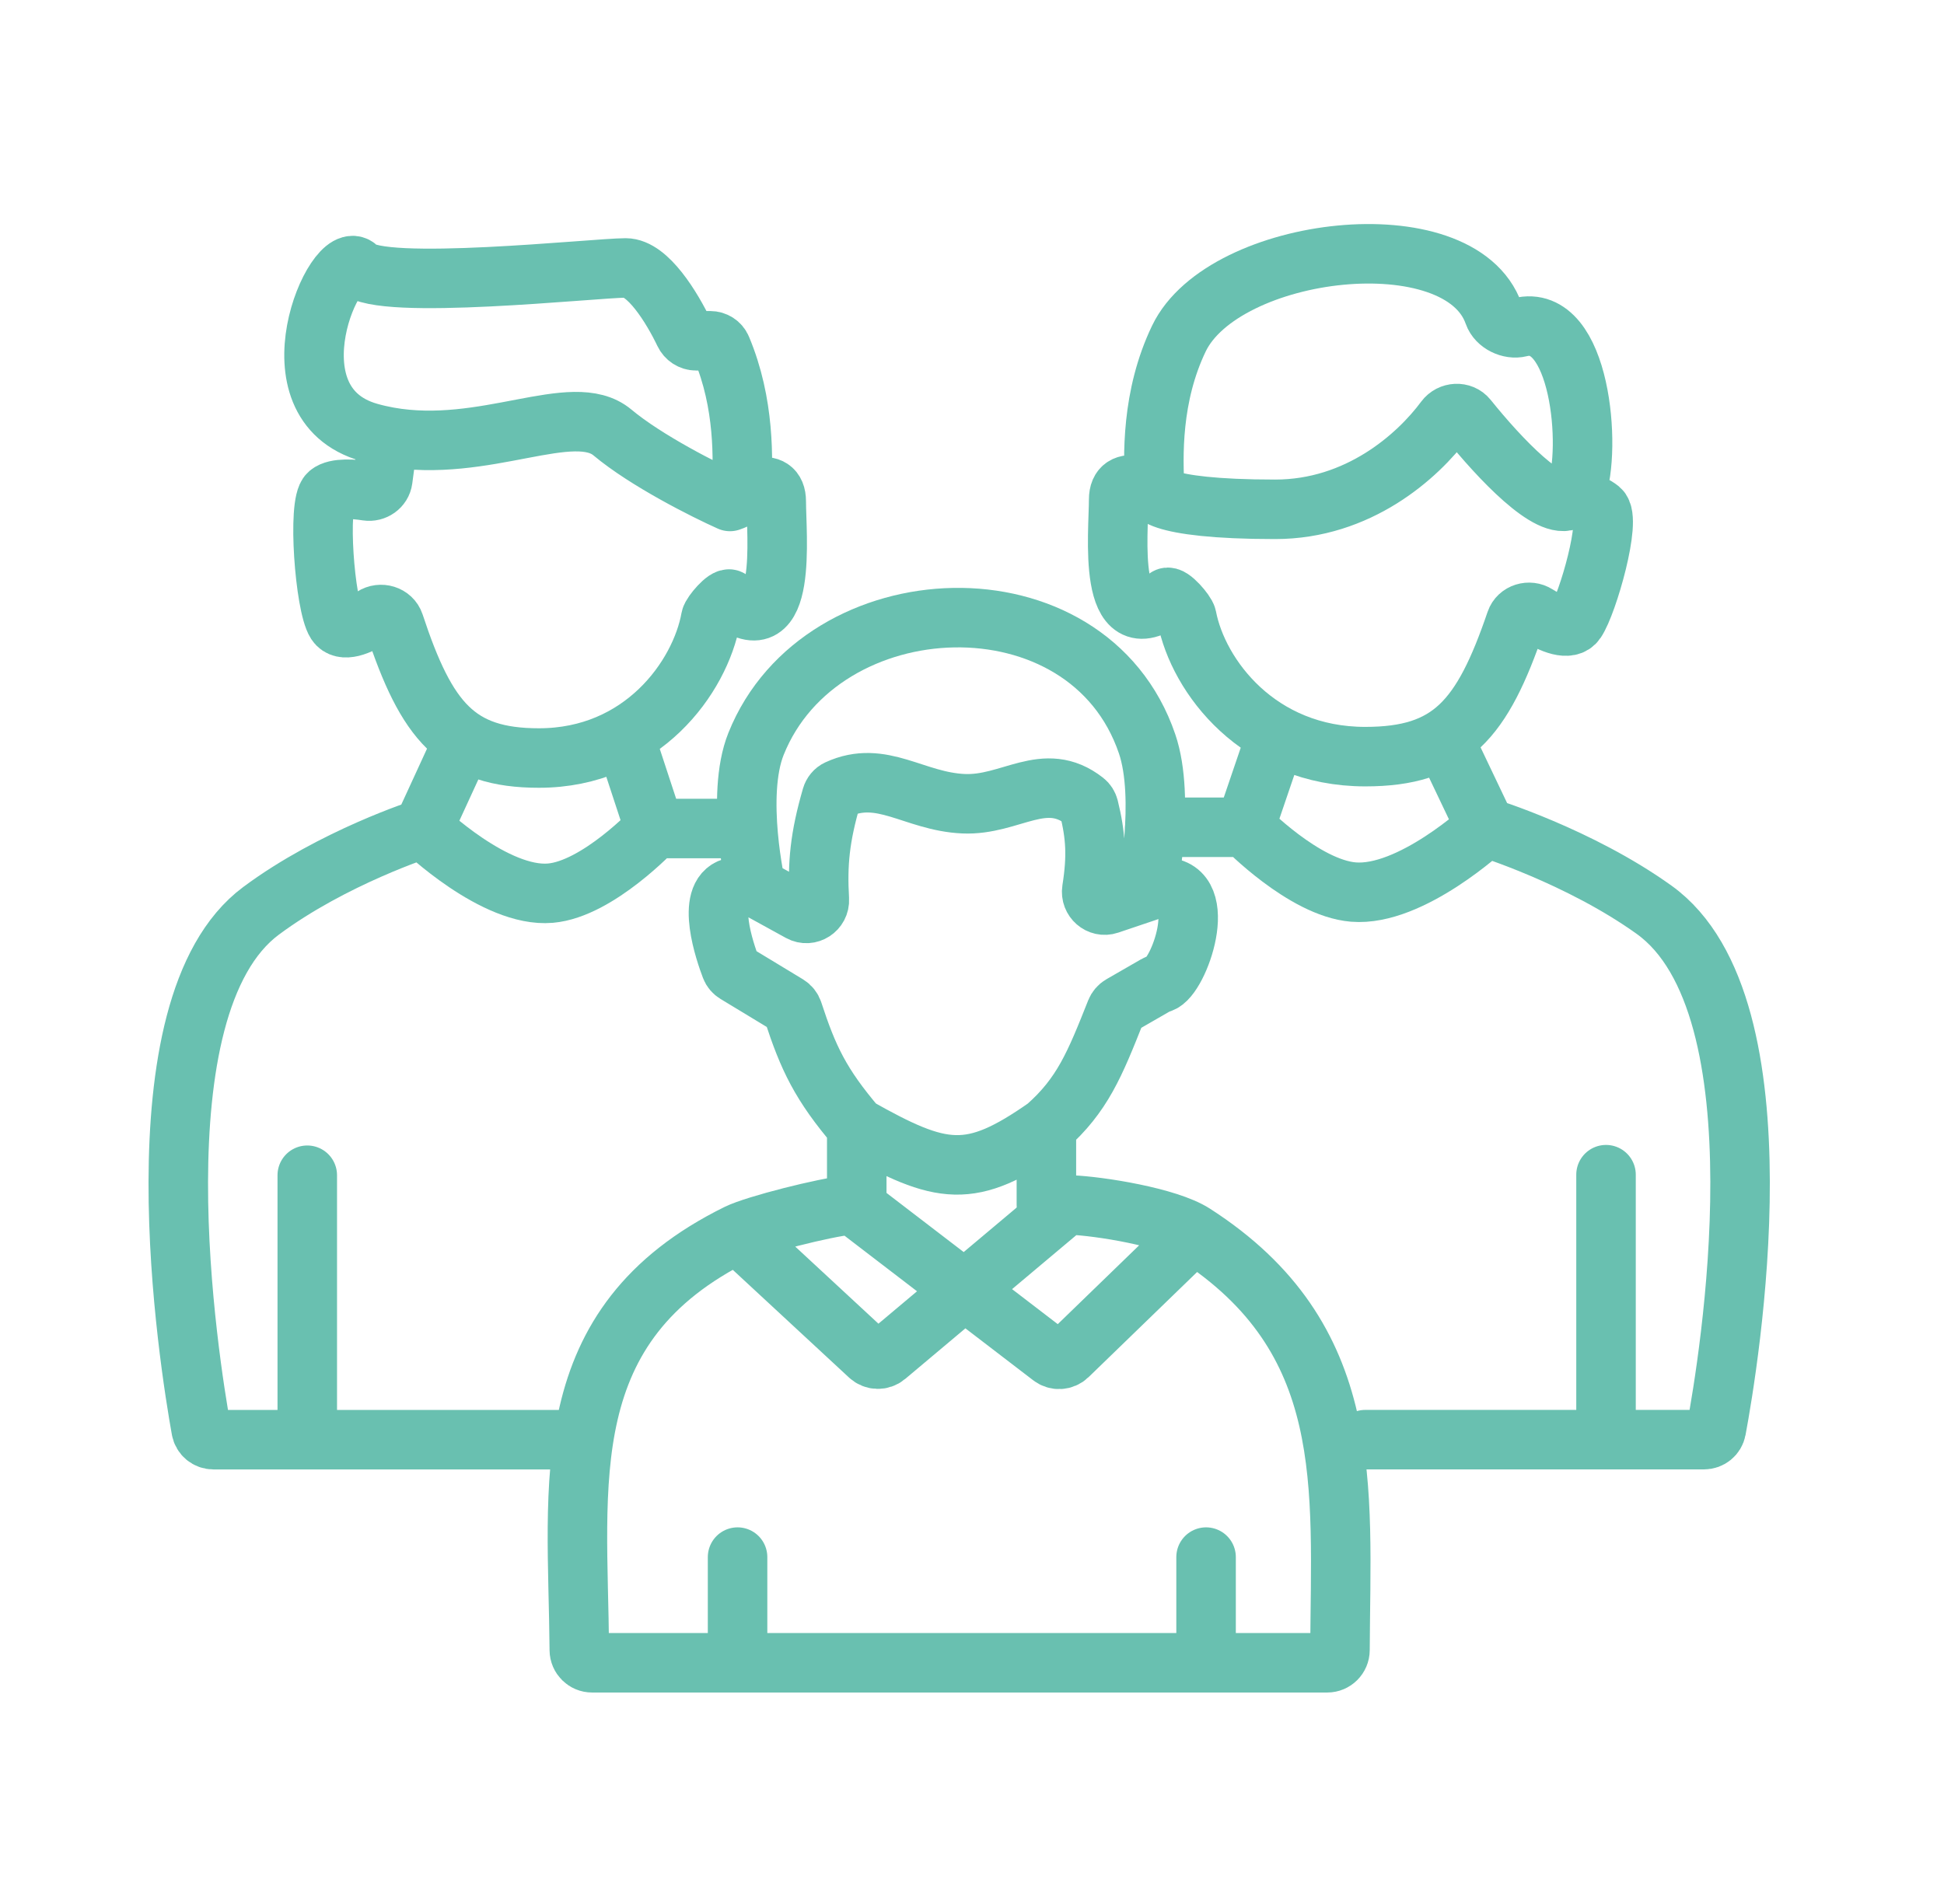 <svg width="49" height="48" viewBox="0 0 49 48" fill="none" xmlns="http://www.w3.org/2000/svg">
<path d="M18.591 41.919H14.924C14.747 41.919 14.604 41.776 14.602 41.599C14.568 37.374 13.93 33.399 18.591 31.102M18.591 41.919V39.255M18.591 41.919H30.4M30.4 39.255V41.919M30.4 41.919H33.454C33.63 41.919 33.774 41.776 33.775 41.599C33.797 37.448 34.194 33.738 30.093 31.102M18.591 31.102C19.04 30.88 20.797 30.438 21.397 30.381C21.467 30.374 21.535 30.398 21.591 30.441L26.5 34.203C26.626 34.3 26.803 34.289 26.917 34.179L30.093 31.102M18.591 31.102L21.911 34.179C22.029 34.289 22.211 34.293 22.334 34.189L26.783 30.45C26.841 30.402 26.913 30.375 26.988 30.378C27.709 30.407 29.436 30.68 30.093 31.102" stroke="#69C0B0" stroke-width="1.5" stroke-linecap="round"/>
<path d="M21.595 30.37V28.409M21.595 28.409C20.683 27.341 20.371 26.674 19.989 25.505C19.965 25.432 19.916 25.37 19.85 25.33L18.548 24.541C18.49 24.506 18.445 24.454 18.421 24.39C18.273 24.003 17.78 22.57 18.458 22.375C18.683 22.31 19.056 22.375 19.056 22.375M21.595 28.409C23.745 29.623 24.465 29.748 26.375 28.409M26.375 28.409C27.282 27.608 27.595 26.833 28.126 25.495C28.153 25.429 28.201 25.372 28.264 25.336L29.13 24.837C29.184 24.805 29.25 24.794 29.305 24.764C29.778 24.499 30.525 22.237 29.213 22.375C29.091 22.387 28.914 22.475 28.914 22.475M26.375 28.409V30.37M19.056 22.375C19.056 22.375 18.531 20.065 19.056 18.754C20.695 14.658 27.421 14.363 28.914 18.754C29.382 20.13 28.914 22.475 28.914 22.475M19.056 22.375L20.17 22.988C20.395 23.112 20.667 22.934 20.652 22.677C20.6 21.774 20.665 21.106 20.96 20.088C20.984 20.006 21.039 19.937 21.116 19.901C22.224 19.389 23.04 20.207 24.284 20.262C25.477 20.316 26.326 19.398 27.343 20.199C27.394 20.239 27.429 20.296 27.445 20.359C27.618 21.061 27.654 21.585 27.52 22.432C27.482 22.675 27.713 22.88 27.947 22.801L28.914 22.475" stroke="#69C0B0" stroke-width="1.5" stroke-linecap="round"/>
<path d="M37.448 20.856C37.448 20.856 39.802 21.58 41.692 22.935C45.078 25.363 43.565 34.406 43.26 36.04C43.232 36.19 43.101 36.294 42.95 36.294H40.481M37.448 20.856L36.387 18.629M37.448 20.856C37.448 20.856 35.564 22.61 34.112 22.489C32.868 22.385 31.383 20.856 31.383 20.856M40.481 29.614V36.294M40.481 36.294L34.413 36.294M31.383 20.856L29.109 20.856M31.383 20.856L32.141 18.629M29.41 12.594C29.793 12.72 30.6 12.84 32.141 12.84C34.238 12.84 35.73 11.51 36.423 10.574C36.56 10.389 36.845 10.372 36.989 10.551C37.81 11.571 39.071 12.902 39.572 12.594M29.41 12.594C29.189 12.522 29.109 12.448 29.109 12.394C29.058 11.504 29.017 9.99 29.715 8.535C30.839 6.193 36.8 5.479 37.651 7.912C37.738 8.16 38.06 8.314 38.314 8.25C39.84 7.865 40.13 11.334 39.723 12.394C39.687 12.49 39.635 12.555 39.572 12.594M29.41 12.594C29.005 12.314 28.197 11.922 28.197 12.594C28.197 13.434 27.893 16.255 29.41 15.067V15.067C29.507 14.991 29.89 15.438 29.914 15.559C30.2 17.048 31.719 19.075 34.413 19.075C36.564 19.075 37.36 18.148 38.206 15.667C38.279 15.452 38.547 15.373 38.738 15.495C39.108 15.73 39.552 15.916 39.723 15.661C40.023 15.216 40.63 13.085 40.327 12.84C40.084 12.643 39.722 12.594 39.572 12.594" stroke="#69C0B0" stroke-width="1.5" stroke-linecap="round"/>
<path d="M10.663 20.887C10.663 20.887 8.399 21.61 6.58 22.962C3.324 25.384 4.776 34.399 5.071 36.039C5.098 36.189 5.229 36.295 5.381 36.295H7.745M10.663 20.887L11.685 18.665M10.663 20.887C10.663 20.887 12.477 22.638 13.873 22.517C15.071 22.414 16.5 20.887 16.5 20.887M7.745 29.628V36.295M7.745 36.295H14.603M16.5 20.887H18.688M16.5 20.887L15.77 18.665M18.399 12.642C18.611 12.57 18.688 12.497 18.688 12.443C18.735 11.592 18.773 10.172 18.187 8.778C18.139 8.663 18.025 8.591 17.9 8.591H17.544C17.417 8.591 17.302 8.515 17.247 8.399C16.939 7.755 16.328 6.755 15.77 6.755C14.999 6.755 9.56 7.348 9.017 6.755C8.474 6.162 6.683 10.162 9.309 10.903C9.47 10.949 9.631 10.985 9.791 11.014M18.399 12.642C18.788 12.363 19.566 11.972 19.566 12.642C19.566 13.481 19.858 16.296 18.399 15.11V15.11C18.308 15.037 17.937 15.472 17.916 15.587C17.648 17.074 16.185 19.11 13.584 19.11C11.519 19.11 10.752 18.189 9.94 15.725C9.867 15.506 9.593 15.426 9.4 15.552C9.049 15.779 8.636 15.952 8.474 15.703C8.186 15.258 7.996 12.687 8.288 12.443C8.468 12.291 8.928 12.327 9.253 12.377C9.44 12.405 9.623 12.279 9.648 12.091L9.791 11.014M18.399 12.642C17.766 12.359 16.287 11.614 15.437 10.903C14.44 10.069 12.23 11.453 9.791 11.014" stroke="#69C0B0" stroke-width="1.5" stroke-linecap="round"/>
</svg>
